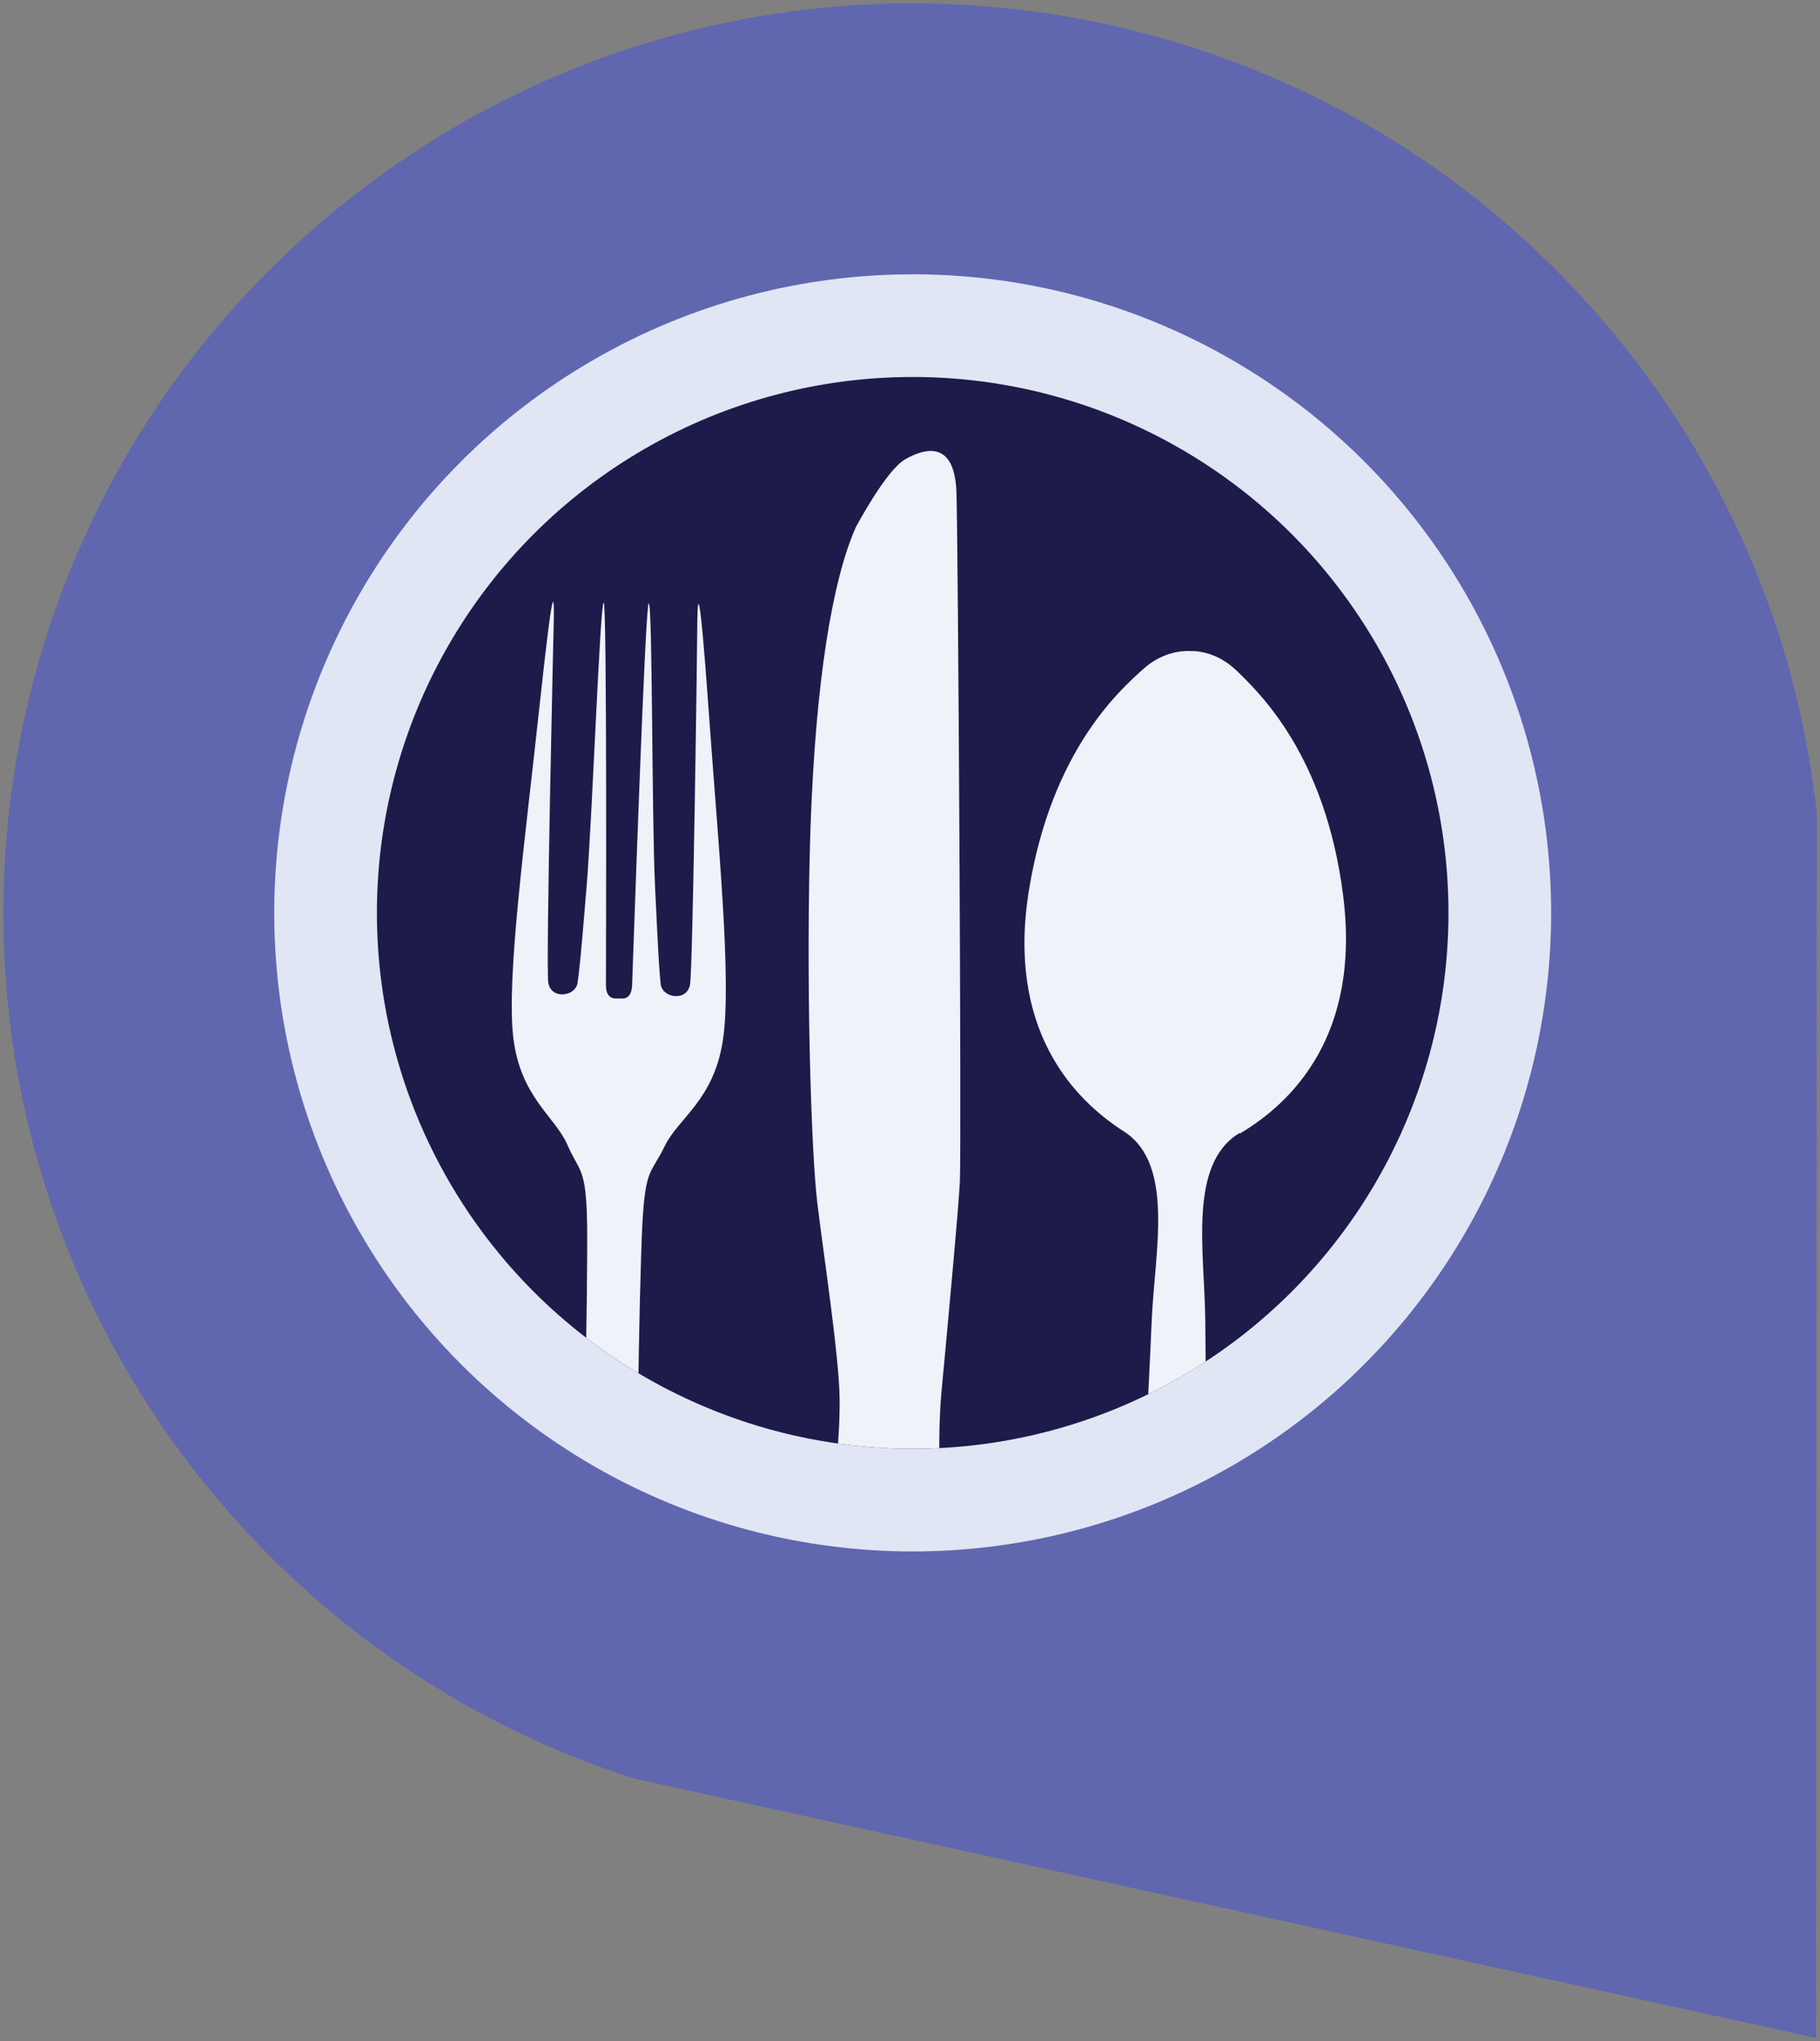 <svg xmlns="http://www.w3.org/2000/svg" xmlns:xlink="http://www.w3.org/1999/xlink" viewBox="0 0 744.6 834.9"><rect x="0" y="0" width="744.6" height="834.9" fill="#808080" stroke="none"/><defs><style> .cls-1 { fill: #1d1b4a; } .cls-2 { fill: #fff; } .cls-3 { fill: #e1e6f4; } .cls-4 { fill: none; } .cls-5 { fill: #6067af; } .cls-6 { fill: #eff2f9; } .cls-7 { clip-path: url(#clippath); } </style><clipPath id="clippath"><circle class="cls-4" cx="373.4" cy="373.4" r="219.2"></circle></clipPath></defs><g><g id="Layer_1"><g id="Layer_1-2" data-name="Layer_1"><g><path class="cls-5" d="M743,833.6l-483.6-106.1c-66.1-21.2-127-61.1-174.2-118.9C-44.7,449.4-21,215.1,138.2,85.2c159.2-129.9,393.5-106.2,523.5,53,47.2,57.8,74.1,125.5,81.6,194.5l-.3,501h0Z"></path><circle class="cls-3" cx="373.4" cy="373.4" r="261.2"></circle><circle class="cls-2" cx="373.4" cy="373.4" r="201.3"></circle><g class="cls-7"><g><circle class="cls-1" cx="373.4" cy="373.4" r="230.3"></circle><g><path class="cls-6" d="M245,875.2c3.1,0,19.5-4,30.2-16.8,11.9-14.3,4.3-49.8.2-73.8-4.1-24.1-10.6-80.1-13.3-118.2-2.7-38.1-.5-141.9.7-165.5s3.8-20.9,9.2-32.2c5.5-11.3,19.9-18.6,23.7-42.9,3.8-24.3-1.9-80.7-5.8-135.6-3.9-54.9-4.5-44.6-4.6-37,0,7.6-1.8,142.3-3,149.5-1.3,7.2-11.4,5.5-12-.2s-.9-10.3-2.3-39.6-1-116.5-2.6-116.1c-1.5.4-6.5,149.3-6.8,156.3-.3,6.3-4.3,5.3-5.3,5.3h-.2c-1.1,0-5.2.8-5.2-5.5s.5-156-.9-156.4c-1.5-.4-4.6,86.7-7,116-2.4,29.2-2.9,33.8-3.7,39.5-.8,5.7-11,7-12-.2-1-7.3,2.1-141.9,2.3-149.5,0-7.6,0-17.9-5.9,36.8-5.9,54.7-13.6,110.9-10.7,135.3,2.9,24.4,17.1,32.3,22.1,43.8s7.7,8.9,8.1,32.5c.3,23.6-1.2,127.5-5.2,165.4-4.1,38-12.6,93.7-17.5,117.6-4.9,23.9-13.8,59.1-2.4,73.8,10.3,13.2,26.5,17.9,29.6,17.9h.5l-.2-.2Z"></path><path class="cls-6" d="M349.9,216.1s12.4-23.6,20.4-28.2,20.2-8,21,13.3c.7,21.3,2.1,268.1,1.4,282.3-.8,14.2-4.5,52.7-6.3,72.9-1.9,20.3-4.1,31.4,1.2,101.5s15.7,158.6,6.1,189.3c0,0-7,28.8-31.6,28.4-24.5-.4-28.7-20.8-30.8-41.6,0,0-3.2-44.7,3.5-136.9,6.6-92.2,8.9-107.9,8.7-125.1s-6.5-58.5-9.1-79.8c-2.6-21.3-4.8-93.4-2.8-153.8,2.1-60.3,9-100.9,18.3-122.2h0Z"></path><path class="cls-6" d="M507.2,463.7c21.3-12.6,49.6-40.2,42.3-97.4-7.2-57.2-34.1-82.8-43.6-92-7.9-7.6-16.3-8.1-18.9-8-2.6-.1-11.1,0-19.2,7.3-9.8,8.8-37.5,33.4-46.8,90.3-9.3,56.9,18,85.6,38.8,98.9,20.8,13.3,12.7,48.9,11.4,77-1.2,28.2-6,127.7-10.4,161.9s-21.3,100.1-23.2,118.3c-1.9,18.2-2.5,54,33.6,54.6h5.8c0,0,4.1,0,4.1,0,36.1.7,36.7-35,35.5-53.3s-15.8-84.8-18.9-119.1c-3.2-34.3-4.4-134-4.6-162.2-.3-28.2-7.1-64,14.1-76.6v.2Z"></path></g></g></g></g></g></g></g></svg>